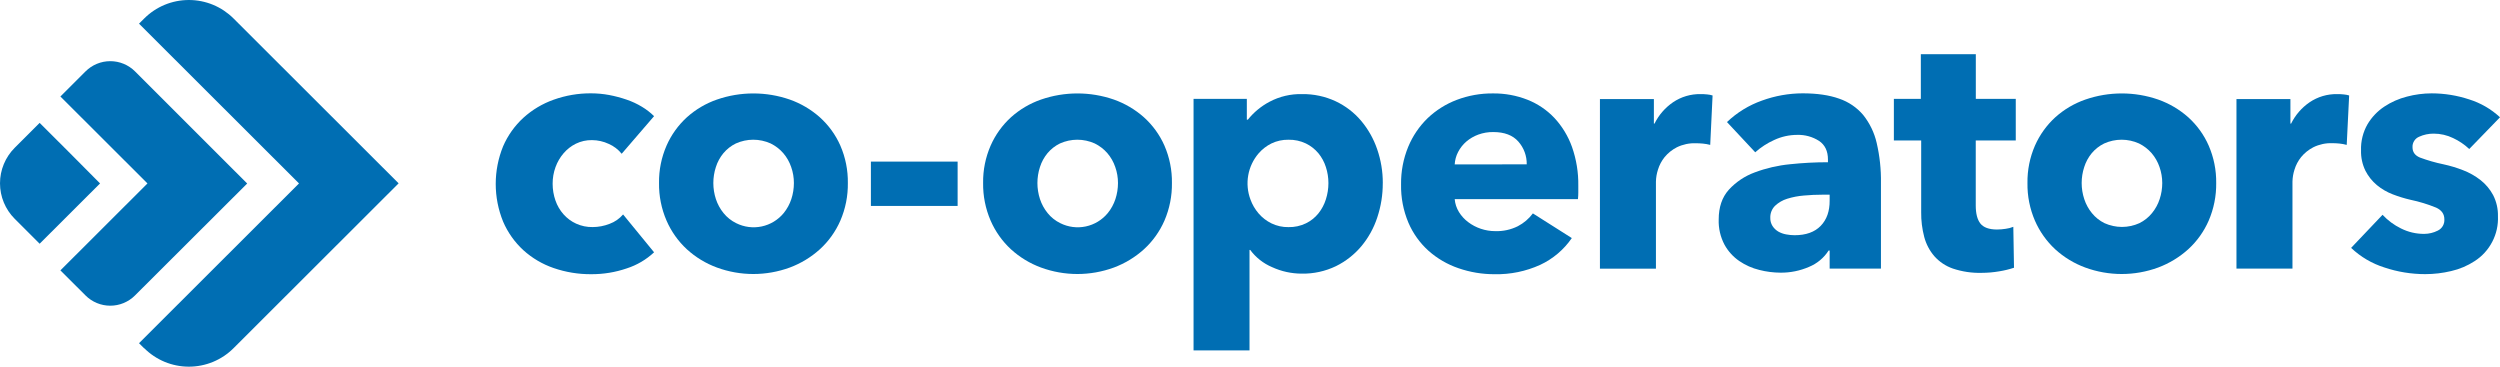 <svg width="150" height="22" viewBox="0 0 150 22" fill="none" xmlns="http://www.w3.org/2000/svg">
<path d="M8.652 20.902L8.497 20.747L8.341 20.592L17.94 11.006L8.341 1.42L8.497 1.264L8.652 1.11C9.004 0.758 9.422 0.479 9.882 0.288C10.342 0.098 10.835 0 11.333 0C11.831 0 12.324 0.098 12.784 0.288C13.244 0.479 13.662 0.758 14.014 1.11L23.917 11L14.014 20.89C13.662 21.242 13.244 21.521 12.784 21.712C12.324 21.902 11.831 22 11.333 22C10.835 22 10.342 21.902 9.882 21.712C9.422 21.521 9.004 21.242 8.652 20.89V20.902Z" fill="#006EB3"/>
<path d="M5.132 17.727L3.624 16.223L8.848 11.006L3.624 5.79L5.132 4.284C5.526 3.891 6.06 3.67 6.617 3.67C7.174 3.67 7.708 3.891 8.102 4.284L14.831 11.011L8.1 17.727C7.906 17.922 7.674 18.076 7.419 18.182C7.165 18.287 6.891 18.342 6.616 18.342C6.34 18.342 6.066 18.287 5.812 18.182C5.557 18.076 5.325 17.922 5.131 17.727H5.132Z" fill="#006EB3"/>
<path d="M6.003 11.006L4.191 9.182L2.379 7.373L0.884 8.866C0.318 9.432 0 10.199 0 10.998C0 11.798 0.318 12.565 0.884 13.13L2.379 14.624L6.003 11.006Z" fill="#006EB3"/>
<path d="M37.301 9.226C37.093 8.968 36.826 8.764 36.522 8.632C36.208 8.485 35.865 8.408 35.518 8.407C35.184 8.402 34.853 8.475 34.552 8.622C34.27 8.761 34.02 8.957 33.815 9.196C33.605 9.441 33.442 9.721 33.332 10.024C33.215 10.345 33.156 10.685 33.158 11.027C33.158 11.368 33.215 11.707 33.327 12.029C33.432 12.334 33.596 12.616 33.81 12.857C34.021 13.096 34.279 13.288 34.569 13.419C34.88 13.56 35.219 13.631 35.562 13.624C35.909 13.623 36.253 13.557 36.576 13.43C36.89 13.315 37.168 13.121 37.385 12.867L39.245 15.138C38.777 15.576 38.217 15.906 37.606 16.103C36.921 16.338 36.2 16.456 35.476 16.452C34.708 16.458 33.945 16.333 33.22 16.083C32.546 15.852 31.927 15.487 31.399 15.009C30.879 14.53 30.466 13.947 30.187 13.298C29.596 11.848 29.596 10.225 30.187 8.776C30.468 8.127 30.882 7.545 31.403 7.067C31.931 6.588 32.55 6.219 33.223 5.981C33.94 5.725 34.696 5.596 35.458 5.6C35.825 5.6 36.192 5.634 36.553 5.701C36.908 5.769 37.257 5.861 37.598 5.979C37.92 6.088 38.229 6.232 38.519 6.408C38.783 6.566 39.026 6.754 39.244 6.97L37.301 9.226Z" fill="#006EB3"/>
<path fill-rule="evenodd" clip-rule="evenodd" d="M50.421 13.239C50.728 12.527 50.882 11.758 50.871 10.983C50.882 10.21 50.729 9.445 50.421 8.736C50.136 8.09 49.717 7.511 49.191 7.038C48.665 6.57 48.053 6.209 47.388 5.974C45.972 5.484 44.431 5.484 43.015 5.974C42.349 6.205 41.736 6.567 41.212 7.038C40.692 7.513 40.276 8.092 39.993 8.736C39.685 9.443 39.531 10.207 39.542 10.978C39.531 11.755 39.684 12.525 39.993 13.239C40.276 13.889 40.691 14.475 41.212 14.957C41.736 15.435 42.348 15.807 43.015 16.052C44.426 16.57 45.976 16.57 47.388 16.052C48.053 15.804 48.665 15.433 49.191 14.957C49.718 14.477 50.136 13.891 50.421 13.239ZM47.47 10.021C47.58 10.331 47.635 10.657 47.634 10.986V10.979C47.634 11.307 47.583 11.632 47.481 11.943C47.38 12.25 47.224 12.537 47.02 12.787C46.684 13.195 46.219 13.477 45.701 13.587C45.184 13.696 44.645 13.627 44.172 13.39C43.879 13.247 43.62 13.041 43.414 12.787C43.21 12.537 43.054 12.251 42.953 11.943C42.749 11.319 42.749 10.645 42.953 10.021C43.049 9.718 43.202 9.437 43.404 9.192C43.609 8.947 43.864 8.748 44.151 8.608C44.48 8.46 44.836 8.383 45.196 8.383C45.556 8.383 45.912 8.46 46.241 8.608C46.53 8.75 46.788 8.949 46.999 9.192C47.208 9.436 47.367 9.717 47.47 10.021Z" fill="#006EB3"/>
<path d="M57.457 9.696H52.254V12.356H57.457V9.696Z" fill="#006EB3"/>
<path d="M118.545 12.33V8.427H120.946V5.932H118.549V3.252H115.25V5.932H113.632V8.427H115.271V12.734C115.265 13.236 115.327 13.736 115.455 14.222C115.567 14.645 115.774 15.038 116.059 15.37C116.36 15.709 116.744 15.966 117.173 16.114C117.727 16.299 118.31 16.386 118.894 16.371C119.251 16.37 119.607 16.34 119.959 16.279C120.258 16.231 120.552 16.16 120.84 16.064L120.799 13.609C120.651 13.669 120.496 13.709 120.338 13.729C120.165 13.756 119.991 13.77 119.815 13.771C119.337 13.771 119.005 13.643 118.821 13.409C118.638 13.175 118.545 12.813 118.545 12.33Z" fill="#006EB3"/>
<path fill-rule="evenodd" clip-rule="evenodd" d="M103.619 7.324C104.22 6.75 104.936 6.311 105.72 6.034C106.502 5.749 107.328 5.602 108.16 5.6C109.022 5.6 109.749 5.706 110.343 5.917C110.907 6.107 111.408 6.446 111.792 6.899C112.184 7.391 112.461 7.964 112.601 8.577C112.784 9.365 112.87 10.172 112.857 10.981V16.115H109.779V15.03H109.718C109.437 15.471 109.025 15.815 108.54 16.013C108 16.247 107.418 16.366 106.83 16.36C106.401 16.358 105.974 16.303 105.559 16.196C105.131 16.092 104.725 15.912 104.361 15.664C103.991 15.411 103.686 15.075 103.47 14.682C103.224 14.216 103.104 13.695 103.122 13.169C103.122 12.432 103.323 11.839 103.726 11.388C104.153 10.921 104.687 10.563 105.282 10.345C105.965 10.089 106.678 9.924 107.403 9.854C108.159 9.774 108.918 9.734 109.677 9.734V9.57C109.677 9.065 109.499 8.694 109.145 8.455C108.754 8.205 108.297 8.079 107.833 8.093C107.355 8.093 106.883 8.198 106.45 8.4C106.036 8.586 105.653 8.834 105.314 9.137L103.619 7.324ZM109.779 11.681H109.349C108.981 11.681 108.607 11.698 108.233 11.732C107.892 11.759 107.556 11.824 107.229 11.926C106.959 12.009 106.711 12.153 106.505 12.346C106.409 12.44 106.335 12.553 106.285 12.678C106.236 12.802 106.213 12.936 106.218 13.07C106.213 13.243 106.259 13.414 106.351 13.561C106.437 13.694 106.553 13.806 106.689 13.889C106.835 13.973 106.995 14.032 107.16 14.062C107.329 14.095 107.501 14.112 107.673 14.113C108.356 14.113 108.88 13.926 109.243 13.551C109.606 13.176 109.785 12.669 109.779 12.029V11.681Z" fill="#006EB3"/>
<path fill-rule="evenodd" clip-rule="evenodd" d="M94.698 11.148V11.557C94.698 11.687 94.691 11.817 94.677 11.946H87.282C87.305 12.221 87.392 12.488 87.538 12.723C87.683 12.957 87.87 13.162 88.091 13.327C88.32 13.5 88.576 13.635 88.848 13.726C89.129 13.821 89.423 13.869 89.719 13.868C90.188 13.883 90.653 13.781 91.072 13.572C91.426 13.387 91.734 13.125 91.973 12.804L94.309 14.284C93.832 14.979 93.178 15.534 92.414 15.89C91.556 16.28 90.621 16.473 89.678 16.453C88.938 16.456 88.203 16.334 87.504 16.091C86.843 15.865 86.234 15.511 85.712 15.048C85.191 14.579 84.779 14.003 84.504 13.359C84.199 12.634 84.049 11.854 84.064 11.068C84.053 10.292 84.199 9.523 84.494 8.806C84.762 8.159 85.159 7.574 85.662 7.087C86.164 6.611 86.755 6.239 87.403 5.993C88.097 5.73 88.834 5.598 89.576 5.605C90.285 5.597 90.988 5.725 91.647 5.984C92.26 6.225 92.812 6.599 93.265 7.078C93.731 7.58 94.09 8.172 94.32 8.817C94.583 9.566 94.711 10.355 94.698 11.148ZM91.604 9.86C91.613 9.358 91.434 8.872 91.102 8.495C90.768 8.114 90.266 7.923 89.596 7.923C89.289 7.919 88.983 7.971 88.695 8.076C88.433 8.173 88.19 8.314 87.978 8.495C87.775 8.67 87.609 8.882 87.486 9.12C87.365 9.351 87.296 9.606 87.282 9.866L91.604 9.86Z" fill="#006EB3"/>
<path fill-rule="evenodd" clip-rule="evenodd" d="M69.866 13.239C70.173 12.527 70.326 11.758 70.316 10.983C70.327 10.21 70.174 9.445 69.866 8.736C69.581 8.09 69.162 7.511 68.636 7.038C68.11 6.57 67.498 6.209 66.833 5.974C65.417 5.484 63.876 5.484 62.46 5.974C61.794 6.205 61.181 6.567 60.657 7.038C60.137 7.513 59.721 8.092 59.438 8.736C59.13 9.443 58.976 10.207 58.987 10.978C58.976 11.755 59.13 12.525 59.438 13.239C59.721 13.889 60.136 14.475 60.657 14.957C61.181 15.435 61.793 15.807 62.46 16.052C63.871 16.57 65.421 16.57 66.833 16.052C67.498 15.804 68.11 15.433 68.636 14.957C69.162 14.477 69.581 13.891 69.866 13.239ZM66.915 10.021C67.025 10.331 67.08 10.657 67.079 10.986V10.979C67.079 11.307 67.028 11.632 66.926 11.943C66.825 12.25 66.669 12.537 66.465 12.787C66.129 13.195 65.664 13.477 65.146 13.587C64.629 13.696 64.09 13.627 63.617 13.39C63.324 13.247 63.065 13.041 62.859 12.787C62.655 12.537 62.499 12.251 62.398 11.943C62.194 11.319 62.194 10.645 62.398 10.021C62.494 9.718 62.647 9.437 62.849 9.192C63.054 8.947 63.309 8.748 63.596 8.608C63.925 8.46 64.281 8.383 64.641 8.383C65.001 8.383 65.357 8.46 65.686 8.608C65.975 8.75 66.233 8.949 66.444 9.192C66.653 9.436 66.812 9.717 66.915 10.021Z" fill="#006EB3"/>
<path fill-rule="evenodd" clip-rule="evenodd" d="M82.638 13.042C82.858 12.381 82.969 11.688 82.966 10.992L82.968 10.986C82.97 10.293 82.856 9.604 82.629 8.95C82.416 8.326 82.088 7.746 81.663 7.242C81.244 6.748 80.723 6.351 80.137 6.075C79.508 5.783 78.822 5.636 78.128 5.646C77.447 5.629 76.773 5.787 76.171 6.106C75.669 6.371 75.226 6.737 74.871 7.18H74.81V5.932H71.613V21.025H74.971V14.995H75.012C75.349 15.45 75.802 15.807 76.324 16.028C76.883 16.285 77.491 16.418 78.106 16.418C78.817 16.431 79.52 16.276 80.16 15.968C80.746 15.679 81.265 15.271 81.685 14.77C82.109 14.26 82.433 13.673 82.638 13.042ZM79.552 10.021C79.654 10.332 79.706 10.658 79.705 10.986V10.992C79.705 11.322 79.653 11.65 79.552 11.964C79.456 12.271 79.303 12.557 79.102 12.808C78.899 13.058 78.644 13.261 78.354 13.401C78.028 13.558 77.67 13.635 77.309 13.627C76.955 13.634 76.604 13.556 76.285 13.401C75.992 13.257 75.73 13.056 75.517 12.808C75.303 12.559 75.136 12.273 75.025 11.964C74.853 11.501 74.808 11.002 74.894 10.516C74.981 10.03 75.195 9.576 75.517 9.202C75.731 8.954 75.992 8.753 76.285 8.608C76.604 8.454 76.955 8.378 77.309 8.384C77.67 8.376 78.028 8.453 78.354 8.608C78.641 8.748 78.896 8.947 79.102 9.192C79.303 9.437 79.456 9.718 79.552 10.021Z" fill="#006EB3"/>
<path d="M102.17 8.615C102.32 8.629 102.468 8.655 102.613 8.694L102.755 5.728C102.651 5.696 102.545 5.675 102.437 5.666C102.304 5.652 102.171 5.645 102.037 5.646C101.446 5.635 100.866 5.807 100.378 6.139C99.905 6.463 99.524 6.903 99.271 7.417H99.233V5.944H95.996V16.12H99.356V10.898C99.361 10.655 99.402 10.414 99.477 10.183C99.56 9.909 99.695 9.652 99.875 9.428C100.078 9.183 100.329 8.981 100.613 8.836C100.967 8.664 101.358 8.581 101.751 8.595C101.886 8.595 102.027 8.602 102.17 8.615Z" fill="#006EB3"/>
<path fill-rule="evenodd" clip-rule="evenodd" d="M132.972 10.983C132.982 11.758 132.828 12.527 132.521 13.239C132.237 13.891 131.818 14.477 131.292 14.957C130.765 15.432 130.153 15.804 129.488 16.052C128.077 16.57 126.527 16.57 125.115 16.052C124.449 15.807 123.836 15.435 123.312 14.957C122.794 14.476 122.381 13.894 122.098 13.246C121.79 12.533 121.636 11.762 121.648 10.986C121.636 10.212 121.789 9.445 122.098 8.736C122.382 8.092 122.797 7.513 123.317 7.038C123.841 6.567 124.454 6.205 125.12 5.974C126.536 5.484 128.077 5.484 129.493 5.974C130.158 6.209 130.77 6.57 131.297 7.038C131.82 7.511 132.238 8.09 132.521 8.736C132.829 9.445 132.983 10.21 132.972 10.983ZM129.735 10.98C129.735 10.653 129.679 10.329 129.571 10.021C129.468 9.717 129.308 9.436 129.1 9.192C128.888 8.949 128.63 8.75 128.341 8.608C128.013 8.46 127.657 8.383 127.296 8.383C126.936 8.383 126.58 8.46 126.252 8.608C125.964 8.748 125.71 8.947 125.504 9.192C125.302 9.437 125.15 9.718 125.054 10.021C124.849 10.645 124.849 11.319 125.054 11.943C125.154 12.251 125.31 12.537 125.515 12.787C125.721 13.041 125.979 13.247 126.272 13.39C126.601 13.539 126.957 13.616 127.318 13.616C127.678 13.616 128.034 13.539 128.363 13.39C128.656 13.246 128.914 13.041 129.12 12.787C129.325 12.537 129.481 12.251 129.581 11.943C129.684 11.632 129.735 11.307 129.735 10.98Z" fill="#006EB3"/>
<path d="M140.362 8.612C140.511 8.627 140.658 8.654 140.803 8.694L140.949 5.728C140.846 5.696 140.739 5.675 140.631 5.666C140.499 5.652 140.365 5.645 140.232 5.646C139.641 5.635 139.061 5.807 138.572 6.139C138.1 6.463 137.719 6.903 137.466 7.417H137.425V5.944H134.188V16.116H137.548V10.894C137.554 10.651 137.594 10.411 137.669 10.18C137.752 9.905 137.887 9.649 138.067 9.425C138.27 9.179 138.521 8.978 138.805 8.833C139.159 8.66 139.55 8.577 139.943 8.591C140.078 8.591 140.218 8.599 140.362 8.612Z" fill="#006EB3"/>
<path d="M148.155 8.94C147.869 8.672 147.543 8.451 147.188 8.285C146.824 8.109 146.425 8.017 146.02 8.018C145.72 8.016 145.423 8.079 145.15 8.203C145.025 8.254 144.92 8.343 144.849 8.457C144.778 8.57 144.743 8.703 144.751 8.837C144.751 9.123 144.898 9.327 145.191 9.451C145.654 9.623 146.13 9.76 146.615 9.86C147.009 9.946 147.396 10.062 147.773 10.208C148.152 10.352 148.507 10.552 148.827 10.801C149.14 11.046 149.398 11.352 149.586 11.702C149.787 12.094 149.887 12.529 149.877 12.97C149.9 13.503 149.783 14.033 149.536 14.507C149.29 14.981 148.924 15.382 148.473 15.67C148.044 15.949 147.569 16.15 147.07 16.264C146.56 16.386 146.038 16.448 145.513 16.448C144.681 16.448 143.854 16.314 143.065 16.049C142.318 15.814 141.635 15.412 141.067 14.873L142.953 12.888C143.268 13.226 143.643 13.504 144.059 13.707C144.491 13.924 144.968 14.036 145.452 14.033C145.733 14.032 146.01 13.966 146.262 13.839C146.39 13.779 146.497 13.681 146.568 13.559C146.639 13.436 146.672 13.295 146.661 13.154C146.661 12.841 146.497 12.609 146.169 12.458C145.672 12.255 145.158 12.098 144.633 11.988C144.27 11.904 143.914 11.795 143.567 11.661C143.222 11.53 142.9 11.343 142.615 11.108C142.33 10.871 142.097 10.578 141.928 10.249C141.741 9.867 141.65 9.446 141.662 9.021C141.644 8.472 141.779 7.929 142.052 7.453C142.304 7.031 142.646 6.671 143.055 6.399C143.472 6.122 143.933 5.919 144.418 5.796C144.902 5.668 145.401 5.602 145.902 5.601C146.665 5.602 147.422 5.724 148.146 5.963C148.837 6.178 149.47 6.545 150 7.037L148.155 8.94Z" fill="#006EB3"/>
</svg>
